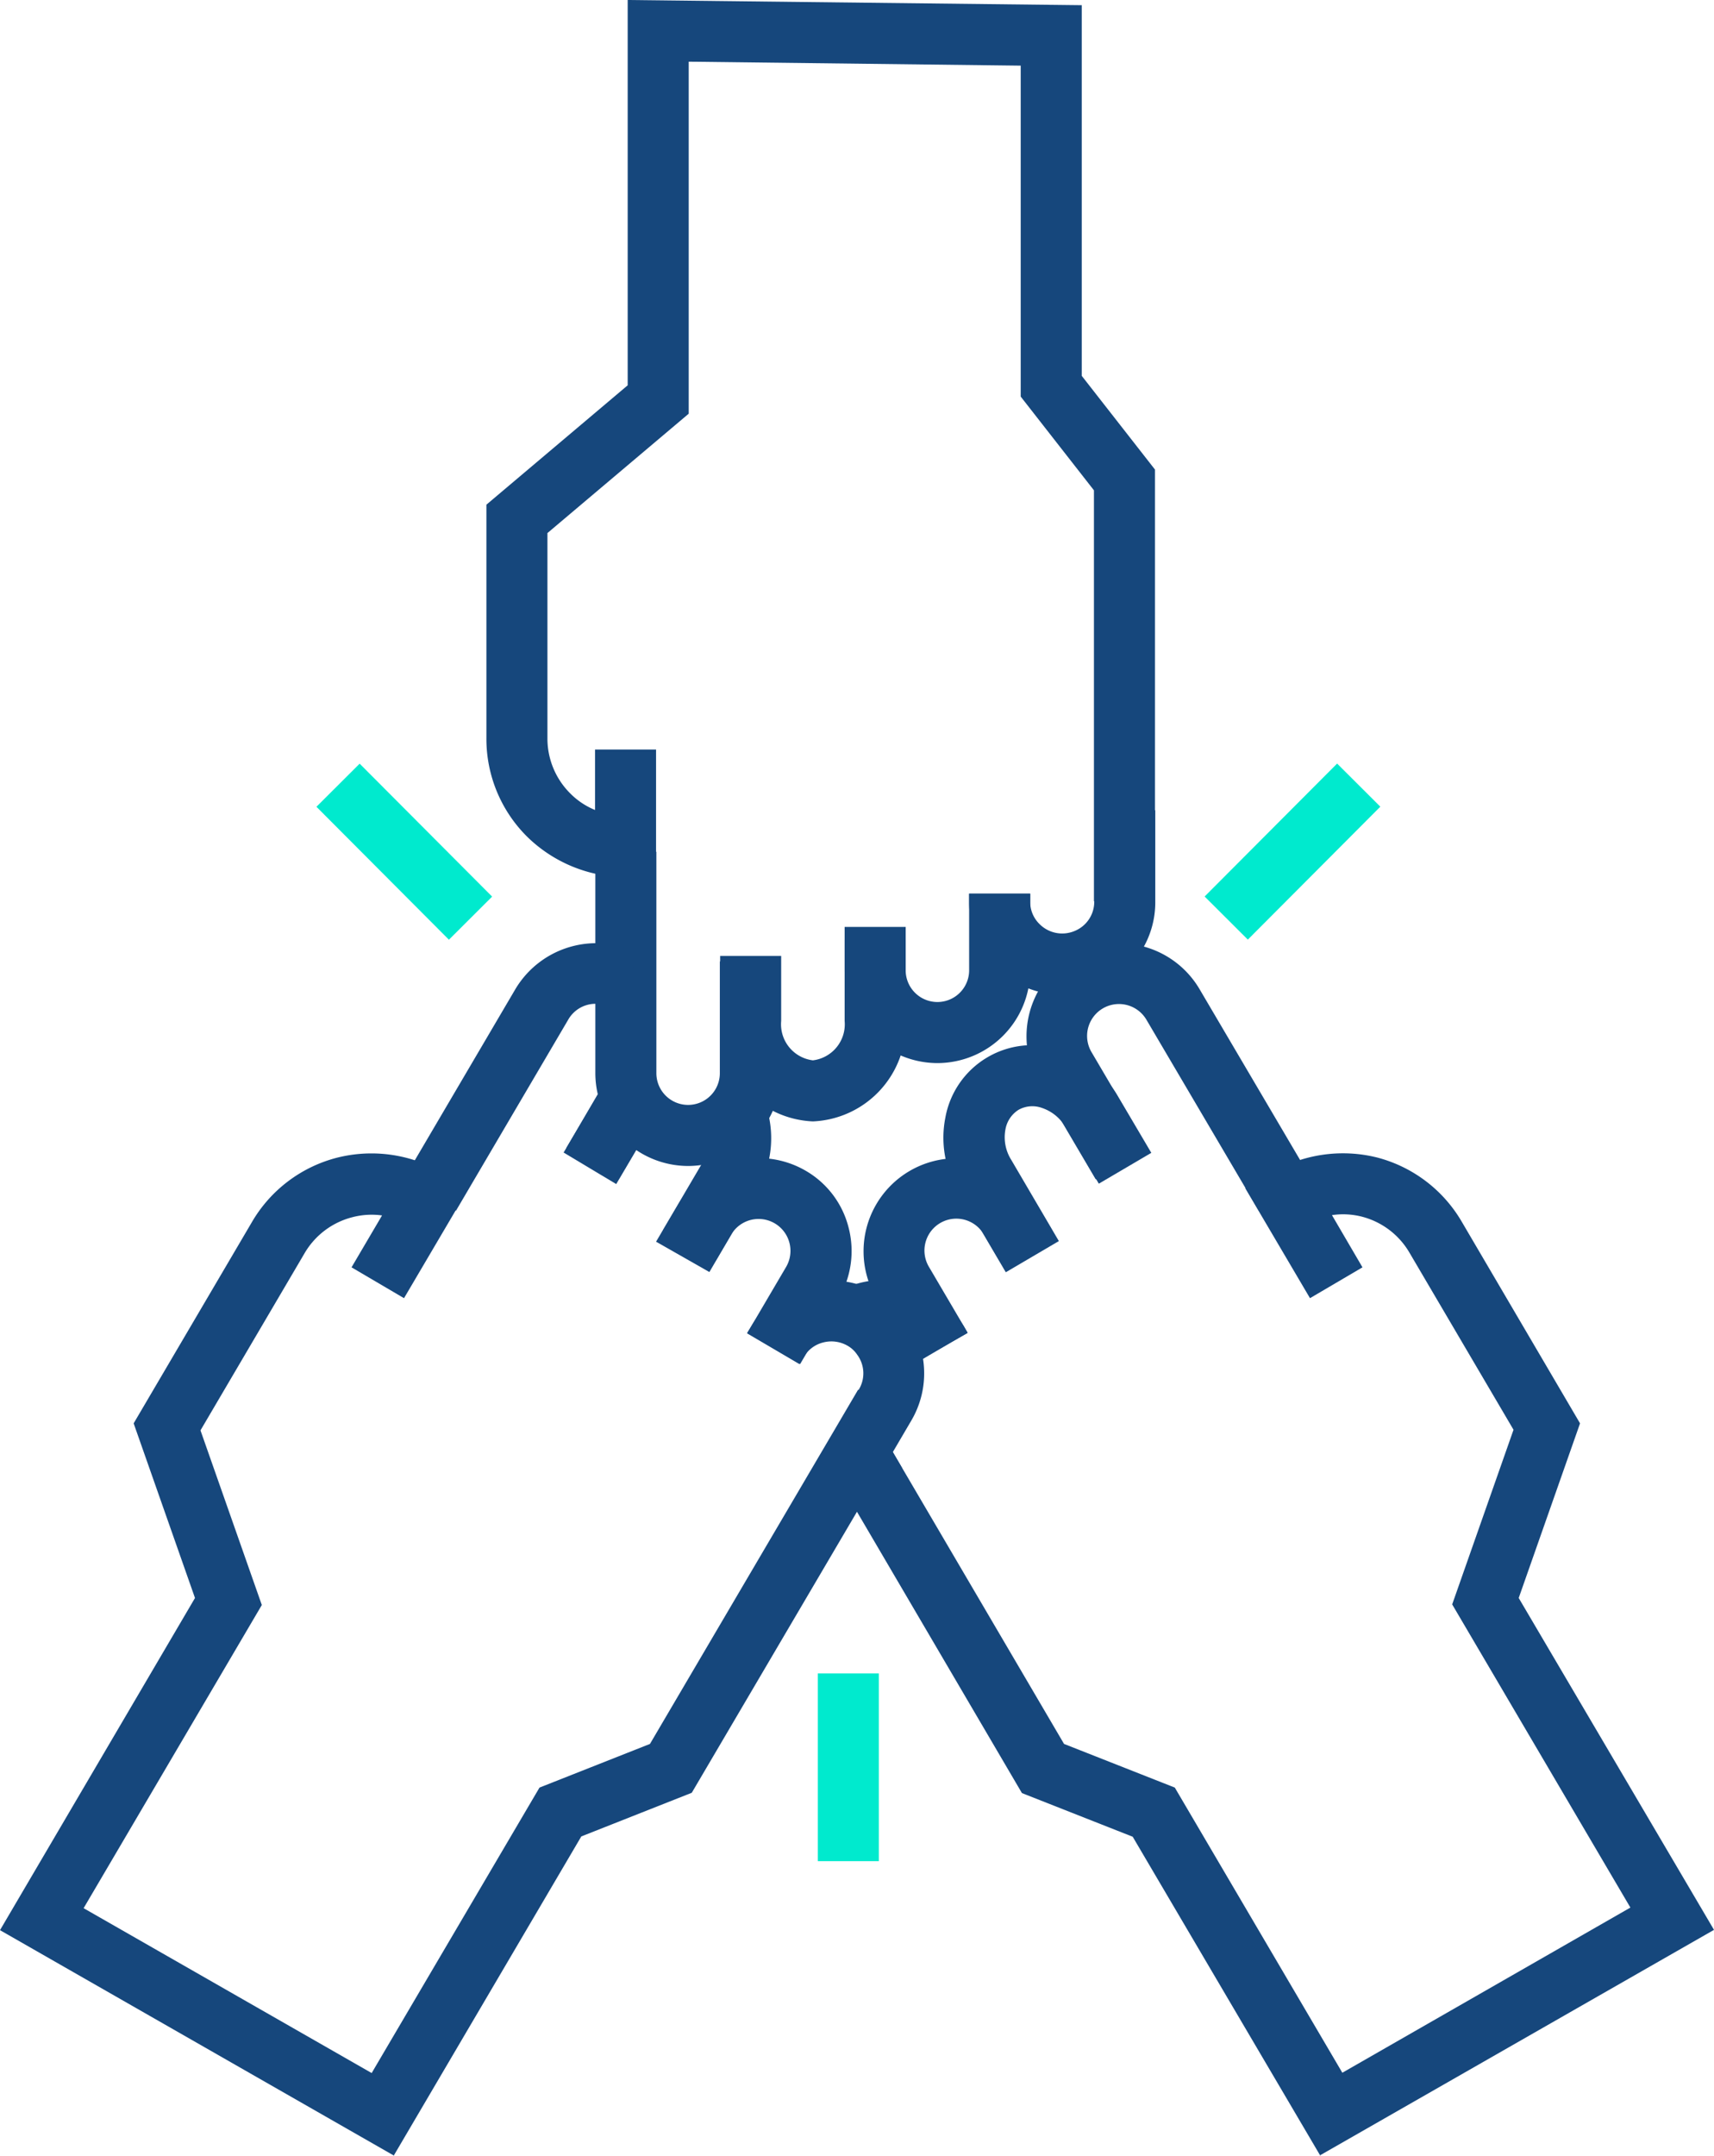 <?xml version="1.0" encoding="UTF-8"?>
<svg xmlns="http://www.w3.org/2000/svg" id="Teamarbeit_Zusammen_Teamwork_Fistbump" data-name="Teamarbeit Zusammen Teamwork Fistbump" width="56.17" height="70.61" viewBox="0 0 56.17 70.61">
  <g id="Gruppe_36" data-name="Gruppe 36">
    <rect id="Rechteck_77" data-name="Rechteck 77" width="2" height="6.15" transform="matrix(0.708, -0.706, 0.706, 0.708, 10.37, 26.425)" fill="#00eace"></rect>
    <rect id="Rechteck_78" data-name="Rechteck 78" width="6.15" height="2" transform="matrix(0.706, -0.708, 0.708, 0.706, 39.477, 29.364)" fill="#00eace"></rect>
  </g>
  <rect id="Rechteck_79" data-name="Rechteck 79" width="2" height="6.15" transform="translate(26.8 54.81)" fill="#00eace"></rect>
  <g id="Gruppe_38" data-name="Gruppe 38">
    <path id="Pfad_196" data-name="Pfad 196" d="M37.85,29.52h-2V16.06l-2.4-3.07V2.15L22.57,2.02V13.55l-4.63,3.91v6.73a2.535,2.535,0,0,0,.75,1.8,2.448,2.448,0,0,0,.81.54V24.55h2v4.18h-1a4.64,4.64,0,0,1-3.23-1.33,4.514,4.514,0,0,1-1.33-3.22V16.53l4.63-3.91V0L35.45.17V12.31l2.4,3.07Z" fill="#16477c"></path>
    <g id="Gruppe_37" data-name="Gruppe 37">
      <path id="Pfad_197" data-name="Pfad 197" d="M22.55,38.19a3.045,3.045,0,0,1-3.04-3.04V27.9h2v7.25a1.04,1.04,0,0,0,2.08,0V31.49h2v3.66A3.045,3.045,0,0,1,22.55,38.19Z" fill="#16477c"></path>
      <path id="Pfad_198" data-name="Pfad 198" d="M30.72,34.82a3.045,3.045,0,0,1-3.04-3.04v-1h2v1a1.04,1.04,0,0,0,2.08,0V29.27h2v2.51a3.045,3.045,0,0,1-3.04,3.04Z" fill="#16477c"></path>
      <path id="Pfad_199" data-name="Pfad 199" d="M34.81,32.58a3.058,3.058,0,0,1-2.16-.89,3.01,3.01,0,0,1-.89-2.15v-.27h2v.27a1.018,1.018,0,0,0,.31.73,1.048,1.048,0,0,0,1.13.23,1.033,1.033,0,0,0,.66-.96v-3h2v2.98A3,3,0,0,1,36,32.33a2.8,2.8,0,0,1-1.18.25Z" fill="#16477c"></path>
      <path id="Pfad_200" data-name="Pfad 200" d="M26.64,36.73a3.176,3.176,0,0,1-3.04-3.29V31.31h2v2.13a1.19,1.19,0,0,0,1.04,1.29,1.19,1.19,0,0,0,1.04-1.29V30.36h2v3.08A3.176,3.176,0,0,1,26.64,36.73Z" fill="#16477c"></path>
    </g>
  </g>
  <g id="Gruppe_40" data-name="Gruppe 40">
    <path id="Pfad_201" data-name="Pfad 201" d="M43.27,70.61,37.12,60.16l-3.63-1.43L27.23,48.06l1.73-1.01,5.91,10.07,3.63,1.43,5.49,9.34,9.44-5.41-5.84-9.93,2.01-5.72-3.41-5.8a2.541,2.541,0,0,0-1.56-1.18,2.487,2.487,0,0,0-.98-.05l1,1.71-1.72,1.01-2.12-3.6.86-.51a4.632,4.632,0,0,1,3.45-.5,4.534,4.534,0,0,1,2.78,2.1l3.88,6.61-2.01,5.72,6.4,10.87L43.25,70.6Z" fill="#16477c"></path>
    <g id="Gruppe_39" data-name="Gruppe 39">
      <path id="Pfad_202" data-name="Pfad 202" d="M41.25,39.65,37.57,33.4a1.044,1.044,0,0,0-1.8,1.06l1.86,3.16-1.72,1.01-1.86-3.16a3.046,3.046,0,0,1,5.25-3.09l3.68,6.25-1.72,1.01Z" fill="#16477c"></path>
      <path id="Pfad_203" data-name="Pfad 203" d="M29.98,44.67l-1.27-2.16a3.046,3.046,0,0,1,5.25-3.09l.51.86-1.72,1.01-.51-.86a1.044,1.044,0,0,0-1.8,1.06l1.27,2.16-1.72,1.01Z" fill="#16477c"></path>
      <rect id="Rechteck_80" data-name="Rechteck 80" width="2" height="1.21" transform="matrix(0.863, -0.506, 0.506, 0.863, 27.229, 48.057)" fill="#16477c"></rect>
      <path id="Pfad_204" data-name="Pfad 204" d="M29.97,44.65l-.14-.24a1,1,0,0,0-.62-.46,1.029,1.029,0,0,0-.71.07l-.81-1.83a3.155,3.155,0,0,1,2.01-.18,2.944,2.944,0,0,1,1.78,1.27l.1.15.13.23L30,44.63h0Z" fill="#16477c"></path>
      <path id="Pfad_205" data-name="Pfad 205" d="M32.96,41.67,31.4,39.01a3.394,3.394,0,0,1-.42-2.4,2.886,2.886,0,0,1,3.78-2.22,3.376,3.376,0,0,1,1.89,1.54l1.08,1.83-1.72,1.01-1.08-1.83a1.409,1.409,0,0,0-.78-.65.928.928,0,0,0-.77.06.955.955,0,0,0-.43.64,1.39,1.39,0,0,0,.19,1l1.56,2.66-1.72,1.01Z" fill="#16477c"></path>
    </g>
  </g>
  <g id="Gruppe_42" data-name="Gruppe 42">
    <path id="Pfad_206" data-name="Pfad 206" d="M12.92,70.61,0,63.22,6.39,52.34,4.38,46.62l3.88-6.6a4.534,4.534,0,0,1,2.78-2.1,4.607,4.607,0,0,1,3.46.49l.86.51-2.12,3.6-1.72-1.01,1-1.7a2.489,2.489,0,0,0-.98.06,2.541,2.541,0,0,0-1.56,1.18l-3.41,5.8,2.01,5.72L2.74,62.5l9.44,5.4,5.5-9.35,3.62-1.43,6.82-11.6,1.72,1.01L22.67,58.72l-3.62,1.43L12.9,70.61Z" fill="#16477c"></path>
    <g id="Gruppe_41" data-name="Gruppe 41">
      <path id="Pfad_207" data-name="Pfad 207" d="M14.94,39.65l-1.72-1.01,3.68-6.26a3.086,3.086,0,0,1,4.08-1.13l-.94,1.77a1.032,1.032,0,0,0-1.42.38l-3.68,6.26Z" fill="#16477c"></path>
      <path id="Pfad_208" data-name="Pfad 208" d="M20.28,38.62,18.56,37.6l1.24-2.12,1.74.98Z" fill="#16477c"></path>
      <path id="Pfad_209" data-name="Pfad 209" d="M26.21,44.67l-1.72-1.01,1.27-2.16a1.044,1.044,0,0,0-1.8-1.06l-.51.86-1.72-1.01.51-.86a2.994,2.994,0,0,1,1.86-1.4,3.056,3.056,0,0,1,2.31.32,2.994,2.994,0,0,1,1.4,1.86,3.056,3.056,0,0,1-.32,2.31l-1.27,2.16Z" fill="#16477c"></path>
      <path id="Pfad_210" data-name="Pfad 210" d="M28.35,49.1l-1.72-1.01,1.51-2.57a1.024,1.024,0,0,0-.05-1.15.936.936,0,0,0-.31-.29,1.064,1.064,0,0,0-.8-.11,1.019,1.019,0,0,0-.64.48l-.14.23-1.72-1.01.14-.23a3.054,3.054,0,0,1,4.17-1.08,3.047,3.047,0,0,1,1.08,4.16l-1.52,2.59Z" fill="#16477c"></path>
      <path id="Pfad_211" data-name="Pfad 211" d="M20.19,38.78l-1.72-1.03,1.08-1.82a4.512,4.512,0,0,1,.38-.53l1.54,1.28a1.546,1.546,0,0,0-.2.28l-1.08,1.83Z" fill="#16477c"></path>
      <path id="Pfad_212" data-name="Pfad 212" d="M23.24,41.66l-1.74-.99L23.07,38a1.389,1.389,0,0,0,.13-1.18l1.85-.75a3.4,3.4,0,0,1-.25,2.94l-1.55,2.65Z" fill="#16477c"></path>
    </g>
  </g>
</svg>
